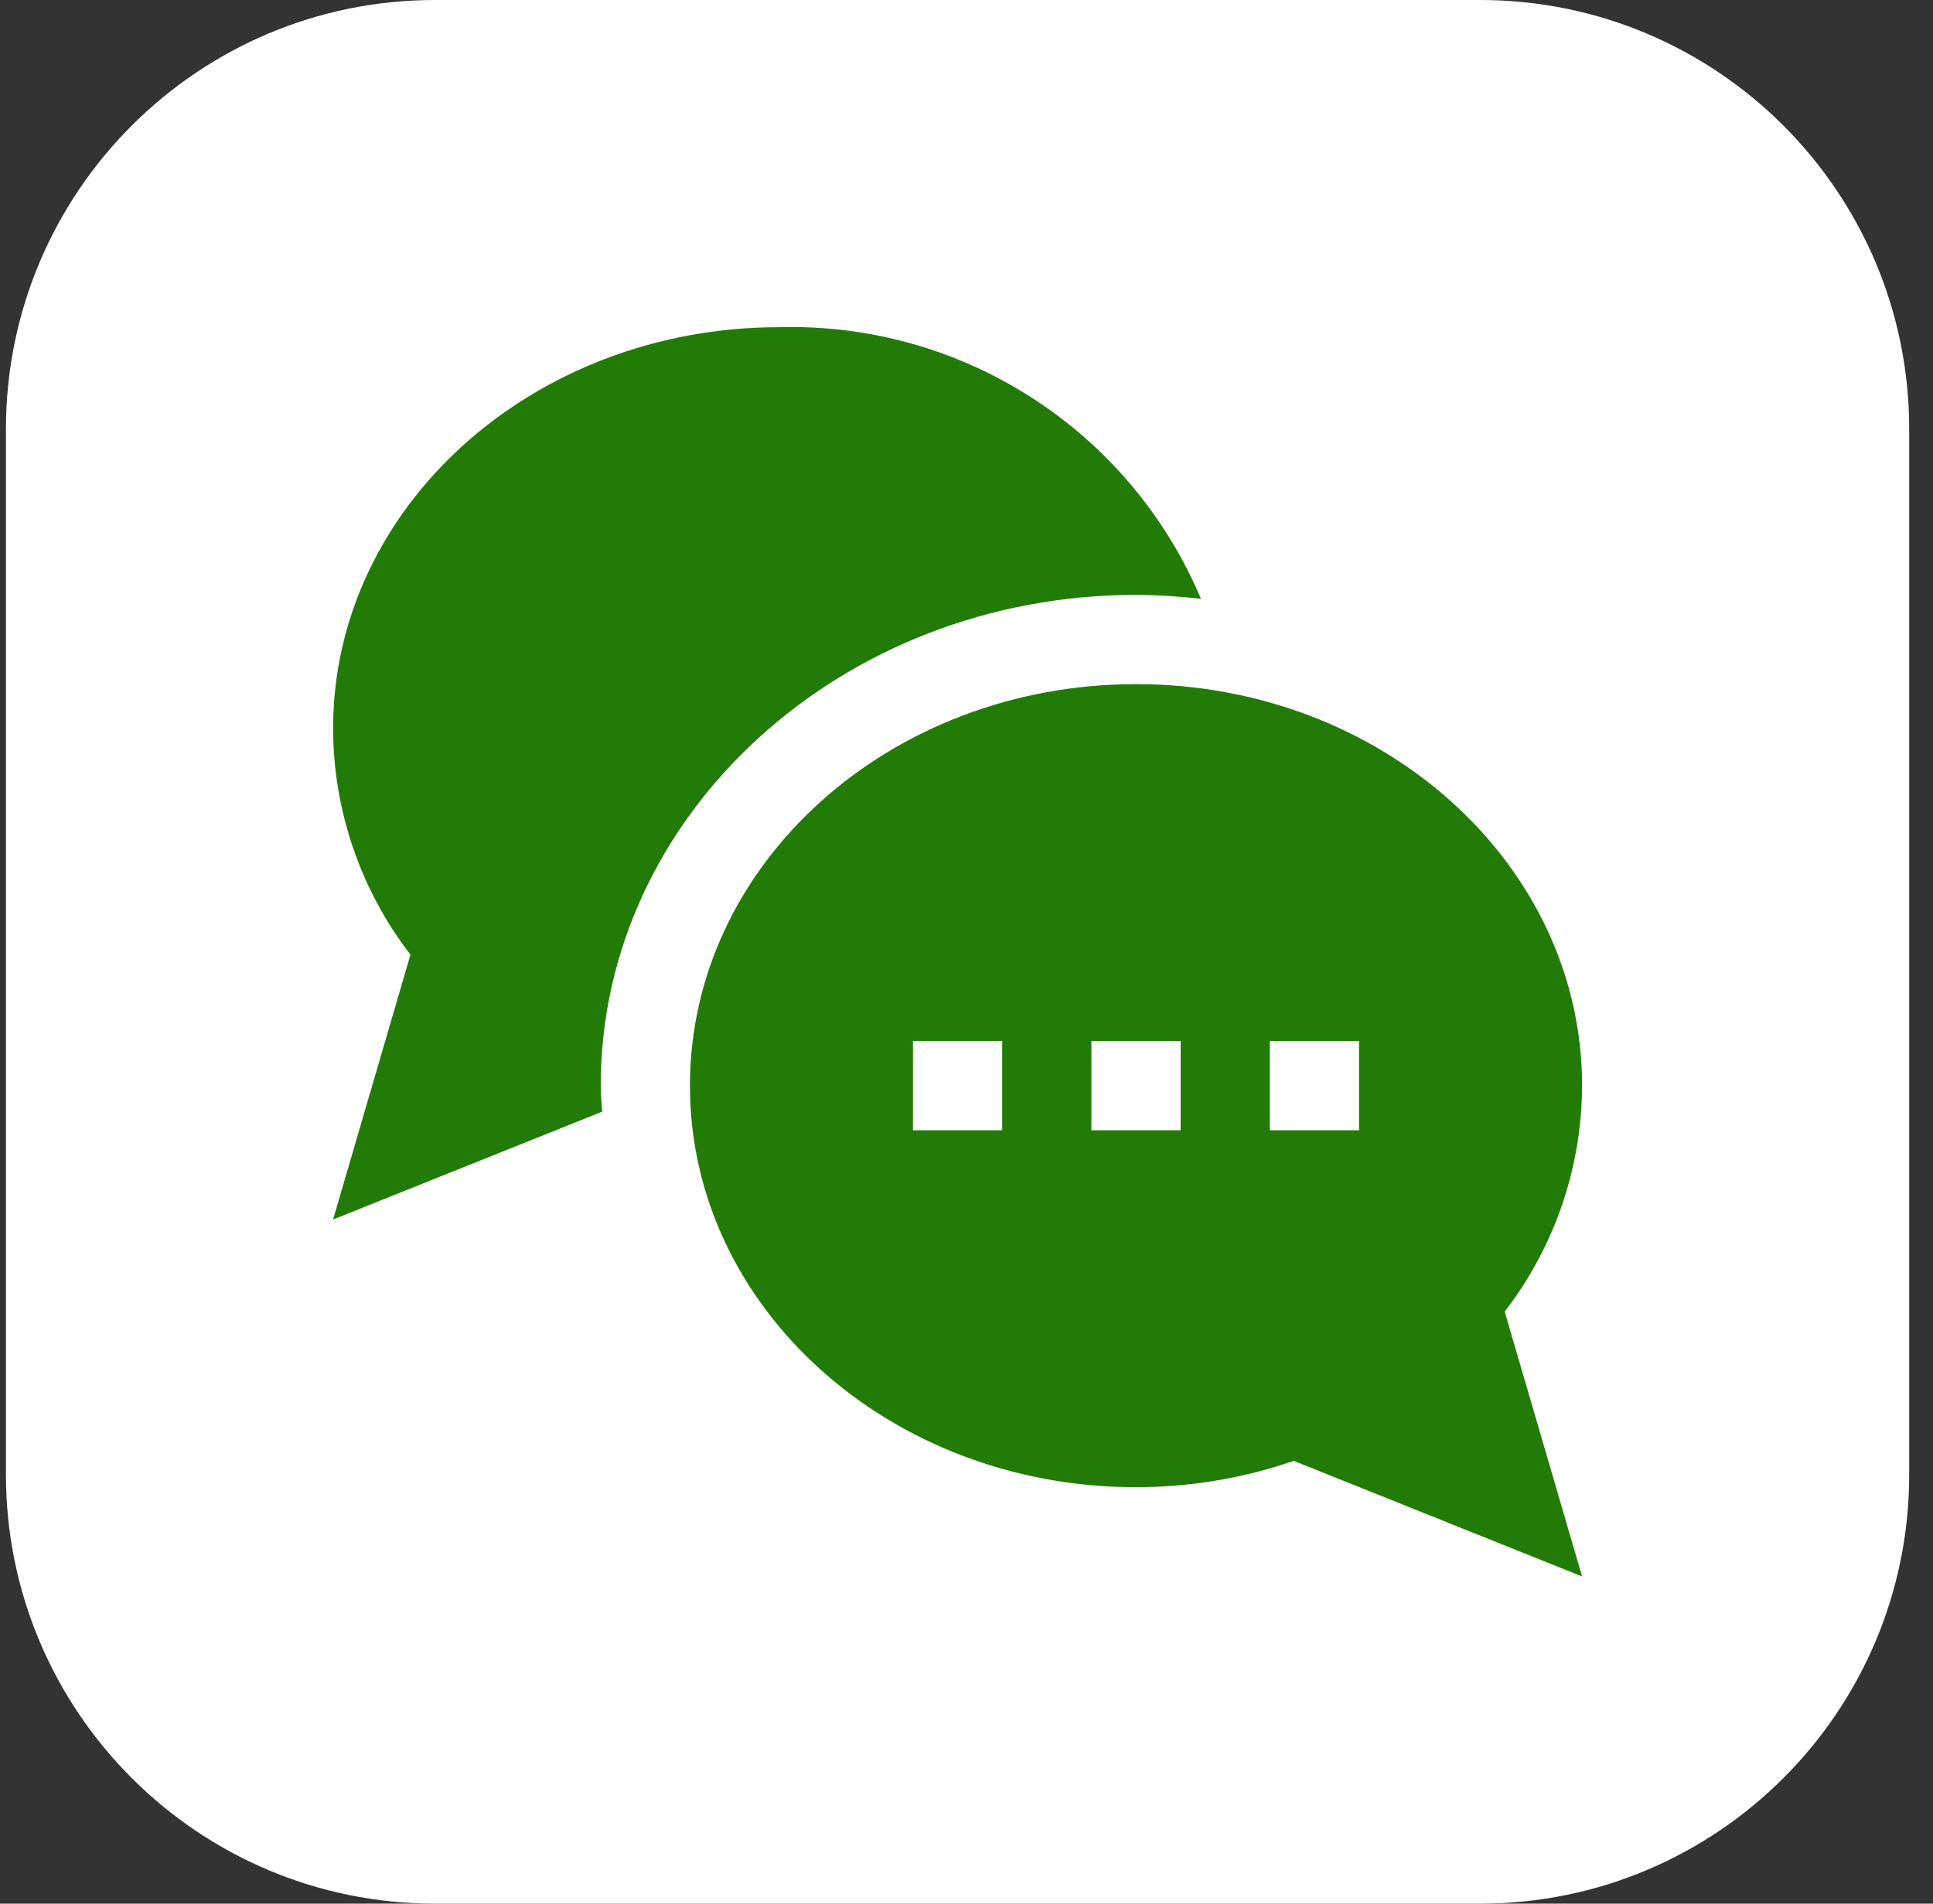 <svg width="65" height="64" viewBox="0 0 65 64" fill="none" xmlns="http://www.w3.org/2000/svg">
<rect x="0" y="0" width="65" height="64" fill="#333333" stroke="none"/>
<g clip-path="url(#clip0_2566_15347)">
<path d="M49.772 0H14.628C6.66 0 0.2 6.46 0.2 14.428V49.572C0.2 57.54 6.66 64 14.628 64H49.772C57.74 64 64.2 57.54 64.2 49.572V14.428C64.2 6.46 57.74 0 49.772 0Z" fill="white"/>
<path d="M38.2 20C38.93 20.005 39.659 20.048 40.384 20.134C39.214 17.361 37.234 15.005 34.703 13.376C32.173 11.746 29.209 10.918 26.2 11C17.915 11 11.2 17.043 11.2 24.5C11.209 27.249 12.123 29.919 13.802 32.096L11.2 41L20.248 37.374C20.231 37.081 20.2 36.795 20.2 36.5C20.2 27.402 28.274 20 38.2 20Z" fill="#237B07"/>
<path d="M53.2 36.5C53.2 29.043 46.485 23 38.2 23C29.915 23 23.2 29.043 23.2 36.5C23.2 43.957 29.915 50 38.2 50C40.005 50 41.8 49.7 43.504 49.114L53.2 53L50.598 44.096C52.276 41.919 53.191 39.249 53.2 36.5ZM33.7 38H30.7V35H33.7V38ZM39.7 38H36.7V35H39.7V38ZM45.7 38H42.7V35H45.7V38Z" fill="#237B07"/>
</g>
<defs>
<clipPath id="clip0_2566_15347">
<rect width="64" height="64" fill="white" transform="translate(0.2)"/>
</clipPath>
</defs>
</svg>
